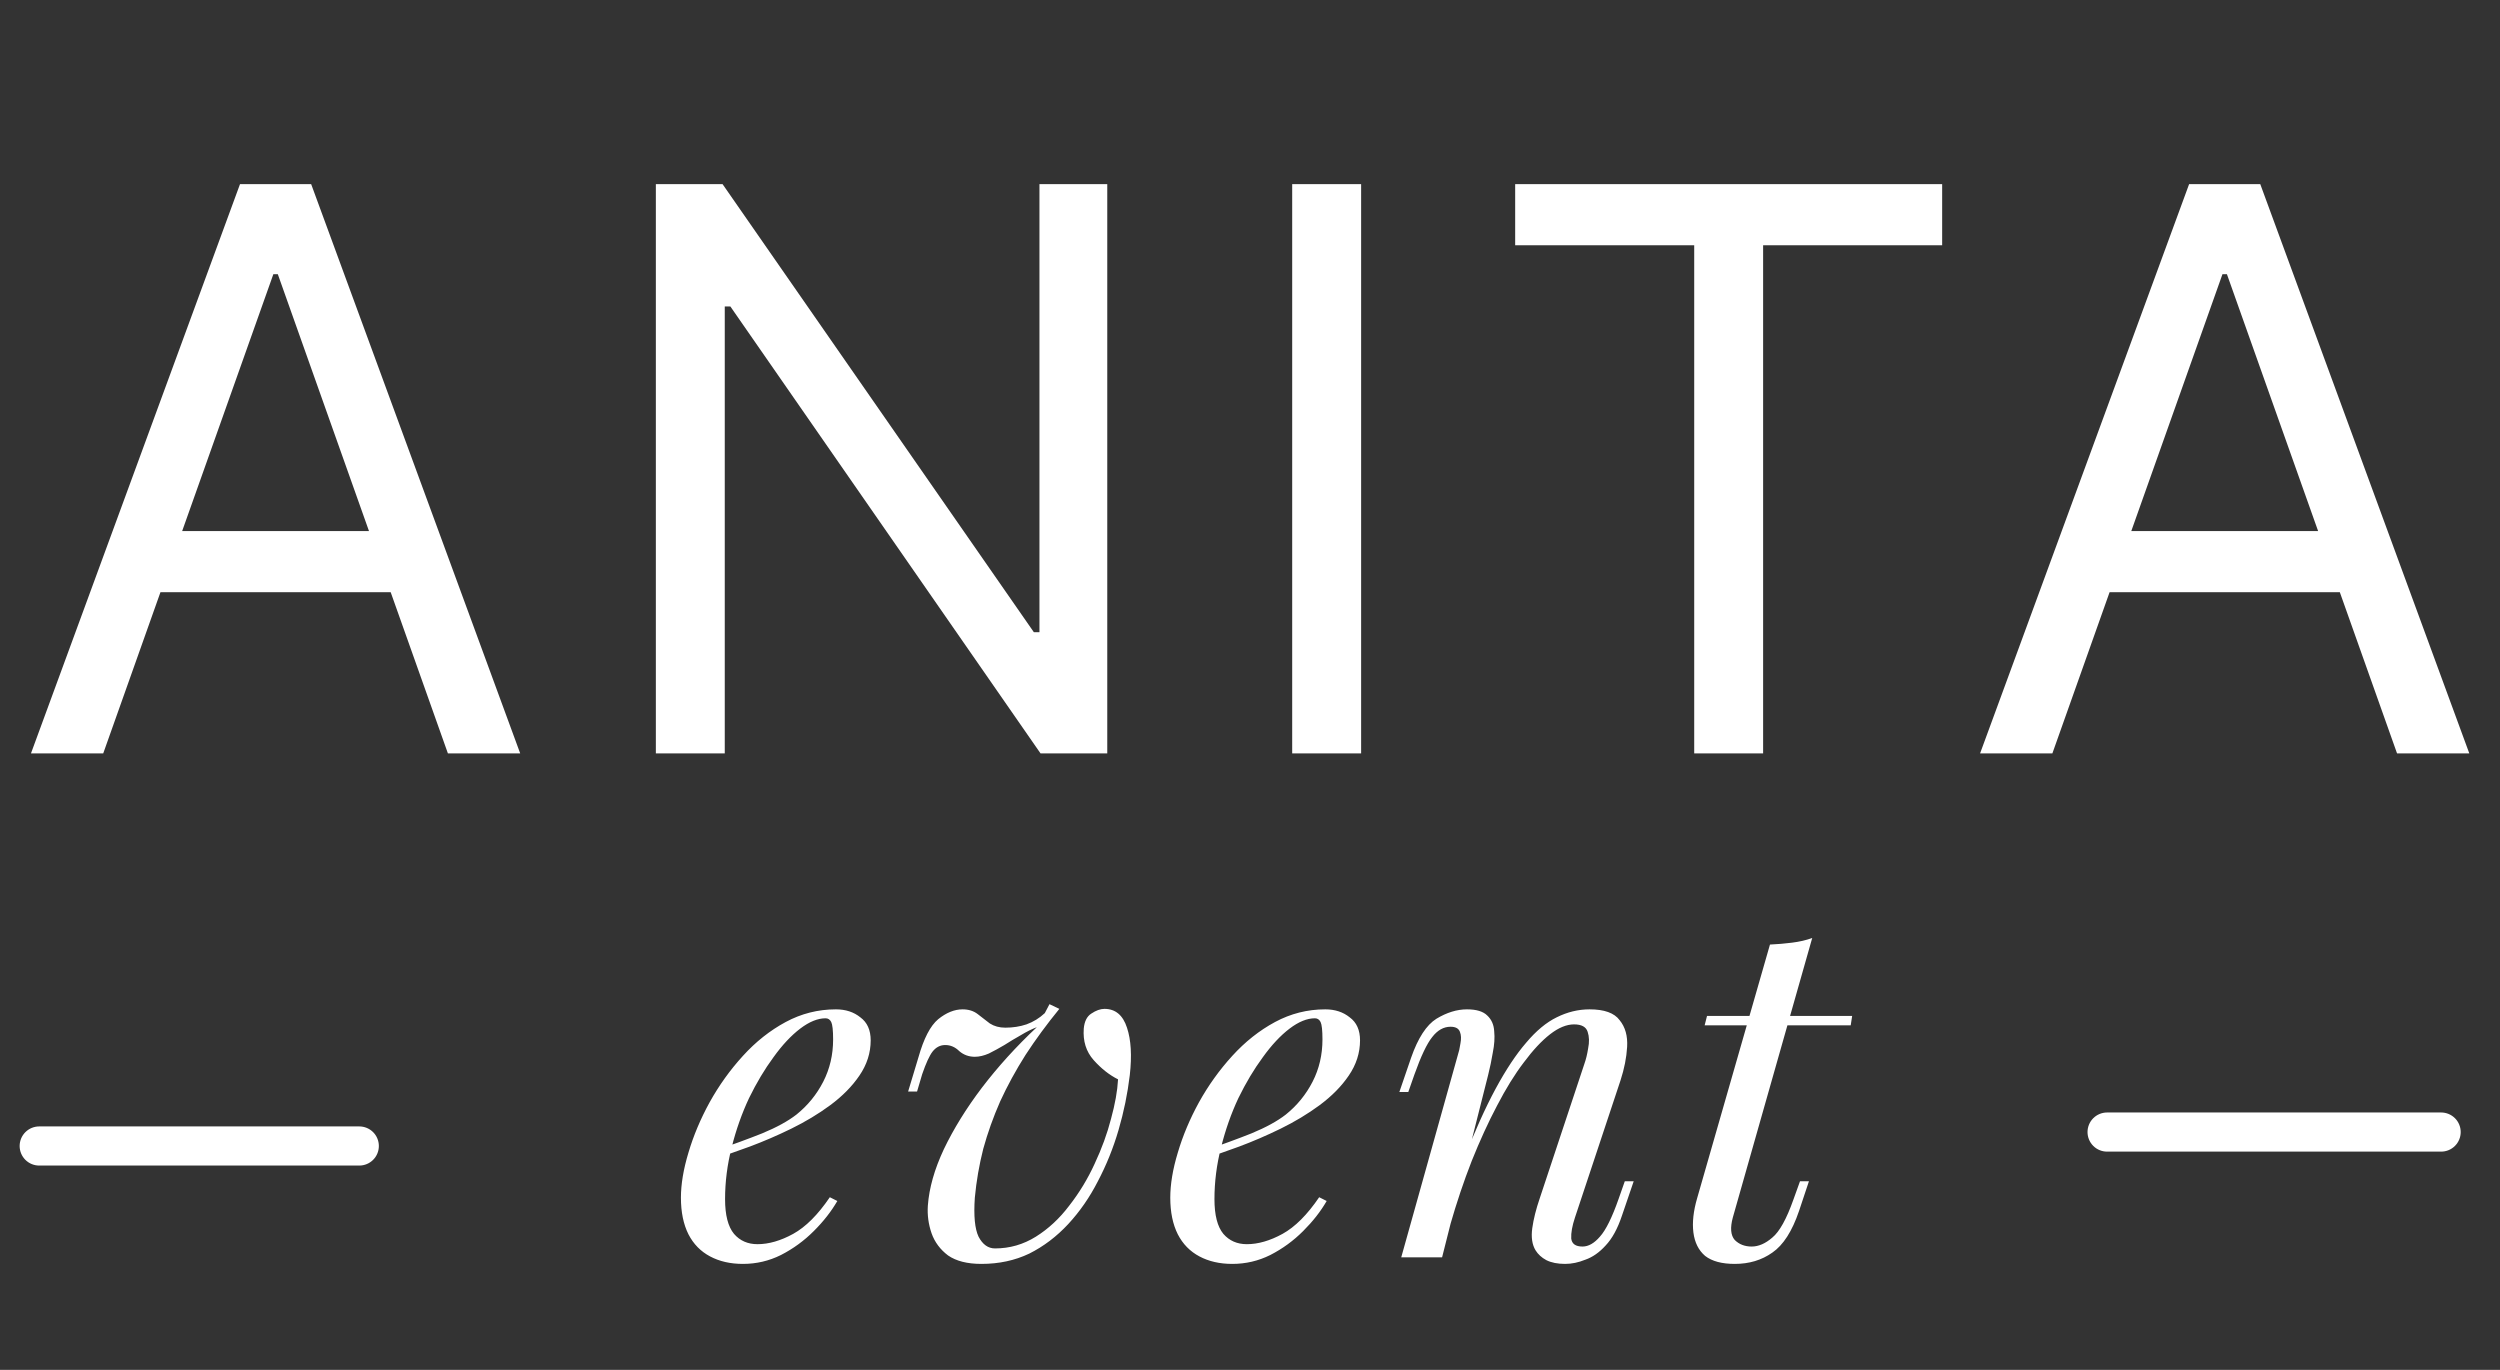 <?xml version="1.0" encoding="UTF-8"?> <svg xmlns="http://www.w3.org/2000/svg" width="73" height="40" viewBox="0 0 73 40" fill="none"><rect x="0" y="0" width="73" height="40" fill="#333333" stroke="none"/><path d="M3.014 22H0.904L7.008 5.377H9.086L15.19 22H13.079L8.112 8.006H7.982L3.014 22ZM3.794 15.507H12.3V17.292H3.794V15.507ZM32.332 5.377V22H30.384L21.326 8.948H21.163V22H19.151V5.377H21.099L30.189 18.461H30.352V5.377H32.332ZM39.745 5.377V22H37.732V5.377H39.745ZM44.243 7.162V5.377H56.711V7.162H51.483V22H49.471V7.162H44.243ZM59.929 22H57.818L63.922 5.377H66L72.104 22H69.994L65.026 8.006H64.896L59.929 22ZM60.708 15.507H69.214V17.292H60.708V15.507Z" fill="white"></path><path d="M20.871 33.601C21.383 33.427 21.844 33.258 22.256 33.094C22.676 32.92 23.01 32.737 23.257 32.545C23.586 32.28 23.847 31.96 24.039 31.585C24.231 31.21 24.327 30.799 24.327 30.351C24.327 30.086 24.308 29.917 24.272 29.843C24.235 29.77 24.18 29.734 24.107 29.734C23.879 29.734 23.632 29.834 23.367 30.035C23.102 30.237 22.841 30.515 22.585 30.872C22.329 31.219 22.091 31.617 21.872 32.065C21.662 32.513 21.492 32.993 21.364 33.505C21.236 34.008 21.172 34.511 21.172 35.014C21.172 35.48 21.259 35.818 21.433 36.029C21.607 36.23 21.835 36.33 22.119 36.33C22.448 36.33 22.795 36.23 23.161 36.029C23.527 35.827 23.883 35.471 24.231 34.959L24.45 35.069C24.276 35.37 24.048 35.663 23.764 35.946C23.481 36.23 23.161 36.463 22.804 36.646C22.457 36.819 22.087 36.906 21.694 36.906C21.328 36.906 21.008 36.833 20.734 36.687C20.459 36.541 20.249 36.326 20.103 36.042C19.956 35.75 19.883 35.393 19.883 34.973C19.883 34.579 19.956 34.141 20.103 33.656C20.249 33.162 20.455 32.673 20.72 32.189C20.994 31.695 21.319 31.242 21.694 30.831C22.068 30.419 22.484 30.09 22.942 29.843C23.399 29.597 23.888 29.473 24.409 29.473C24.692 29.473 24.93 29.551 25.122 29.706C25.323 29.853 25.424 30.077 25.424 30.378C25.424 30.744 25.314 31.087 25.095 31.407C24.884 31.718 24.601 32.006 24.244 32.271C23.897 32.527 23.518 32.755 23.106 32.957C22.695 33.158 22.292 33.331 21.899 33.478C21.506 33.624 21.159 33.743 20.857 33.834L20.871 33.601ZM32.647 31.517C32.391 31.389 32.154 31.201 31.934 30.954C31.715 30.707 31.619 30.401 31.646 30.035C31.665 29.825 31.738 29.679 31.866 29.597C32.003 29.505 32.131 29.459 32.25 29.459C32.57 29.459 32.789 29.642 32.908 30.008C33.027 30.365 33.054 30.826 32.99 31.393C32.926 31.933 32.816 32.467 32.661 32.998C32.506 33.528 32.304 34.026 32.058 34.493C31.82 34.959 31.532 35.375 31.194 35.741C30.855 36.106 30.476 36.394 30.055 36.605C29.635 36.806 29.169 36.906 28.657 36.906C28.245 36.906 27.921 36.824 27.683 36.659C27.454 36.486 27.294 36.271 27.203 36.015C27.111 35.75 27.075 35.48 27.093 35.206C27.13 34.694 27.285 34.145 27.559 33.56C27.843 32.966 28.213 32.367 28.67 31.763C29.137 31.151 29.671 30.561 30.275 29.994C30.128 30.049 29.973 30.127 29.808 30.227C29.644 30.319 29.484 30.415 29.328 30.515C29.173 30.607 29.022 30.689 28.876 30.762C28.73 30.826 28.593 30.858 28.465 30.858C28.291 30.858 28.14 30.803 28.012 30.694C27.893 30.575 27.756 30.515 27.601 30.515C27.454 30.515 27.331 30.579 27.23 30.707C27.139 30.826 27.038 31.046 26.928 31.366L26.778 31.873H26.517L26.819 30.872C26.974 30.323 27.166 29.953 27.395 29.761C27.633 29.569 27.87 29.473 28.108 29.473C28.282 29.473 28.428 29.519 28.547 29.61C28.666 29.702 28.785 29.793 28.903 29.885C29.031 29.967 29.182 30.008 29.356 30.008C29.575 30.008 29.781 29.976 29.973 29.912C30.174 29.839 30.352 29.729 30.508 29.583L30.645 29.322L30.933 29.459C30.567 29.907 30.238 30.355 29.946 30.803C29.662 31.251 29.415 31.704 29.205 32.161C29.004 32.618 28.839 33.08 28.711 33.546C28.593 34.013 28.51 34.488 28.465 34.973C28.428 35.503 28.465 35.882 28.574 36.111C28.693 36.339 28.853 36.454 29.054 36.454C29.484 36.454 29.882 36.339 30.247 36.111C30.613 35.882 30.938 35.581 31.221 35.206C31.514 34.831 31.761 34.424 31.962 33.985C32.172 33.537 32.332 33.098 32.442 32.669C32.56 32.239 32.629 31.855 32.647 31.517ZM35.16 33.601C35.672 33.427 36.133 33.258 36.545 33.094C36.965 32.92 37.299 32.737 37.546 32.545C37.875 32.28 38.136 31.96 38.328 31.585C38.52 31.21 38.616 30.799 38.616 30.351C38.616 30.086 38.597 29.917 38.561 29.843C38.524 29.77 38.469 29.734 38.396 29.734C38.168 29.734 37.921 29.834 37.656 30.035C37.391 30.237 37.13 30.515 36.874 30.872C36.618 31.219 36.38 31.617 36.161 32.065C35.951 32.513 35.782 32.993 35.654 33.505C35.526 34.008 35.462 34.511 35.462 35.014C35.462 35.48 35.548 35.818 35.722 36.029C35.896 36.23 36.124 36.33 36.408 36.33C36.737 36.33 37.084 36.23 37.45 36.029C37.816 35.827 38.172 35.471 38.52 34.959L38.739 35.069C38.566 35.37 38.337 35.663 38.053 35.946C37.77 36.23 37.45 36.463 37.093 36.646C36.746 36.819 36.376 36.906 35.983 36.906C35.617 36.906 35.297 36.833 35.023 36.687C34.748 36.541 34.538 36.326 34.392 36.042C34.245 35.75 34.172 35.393 34.172 34.973C34.172 34.579 34.245 34.141 34.392 33.656C34.538 33.162 34.744 32.673 35.009 32.189C35.283 31.695 35.608 31.242 35.983 30.831C36.358 30.419 36.773 30.09 37.231 29.843C37.688 29.597 38.177 29.473 38.698 29.473C38.981 29.473 39.219 29.551 39.411 29.706C39.612 29.853 39.713 30.077 39.713 30.378C39.713 30.744 39.603 31.087 39.384 31.407C39.173 31.718 38.89 32.006 38.533 32.271C38.186 32.527 37.807 32.755 37.395 32.957C36.984 33.158 36.581 33.331 36.188 33.478C35.795 33.624 35.448 33.743 35.146 33.834L35.16 33.601ZM42.109 36.714H40.916L42.562 30.831C42.598 30.721 42.626 30.602 42.644 30.474C42.671 30.337 42.667 30.223 42.63 30.131C42.594 30.031 42.502 29.981 42.356 29.981C42.155 29.981 41.976 30.081 41.821 30.282C41.666 30.474 41.492 30.84 41.3 31.379L41.122 31.887H40.861L41.204 30.886C41.405 30.31 41.652 29.93 41.944 29.747C42.246 29.565 42.543 29.473 42.836 29.473C43.11 29.473 43.307 29.533 43.426 29.651C43.554 29.77 43.622 29.926 43.631 30.118C43.65 30.301 43.636 30.506 43.59 30.735C43.554 30.954 43.508 31.174 43.453 31.393L42.109 36.714ZM42.74 33.862C43.06 33.039 43.371 32.349 43.672 31.791C43.974 31.233 44.271 30.785 44.564 30.447C44.856 30.099 45.154 29.853 45.455 29.706C45.766 29.551 46.086 29.473 46.415 29.473C46.845 29.473 47.138 29.578 47.293 29.789C47.458 29.99 47.531 30.25 47.512 30.57C47.494 30.881 47.43 31.206 47.32 31.544L45.99 35.549C45.908 35.795 45.871 36.001 45.88 36.166C45.899 36.321 46.008 36.399 46.21 36.399C46.383 36.399 46.552 36.303 46.717 36.111C46.891 35.919 47.074 35.549 47.266 35L47.444 34.493H47.704L47.362 35.494C47.234 35.878 47.074 36.17 46.882 36.371C46.699 36.573 46.502 36.71 46.292 36.783C46.091 36.865 45.894 36.906 45.702 36.906C45.483 36.906 45.3 36.87 45.154 36.797C45.016 36.723 44.911 36.627 44.838 36.509C44.738 36.344 44.706 36.129 44.742 35.864C44.779 35.599 44.852 35.306 44.962 34.986L46.264 31.064C46.31 30.936 46.347 30.785 46.374 30.611C46.411 30.429 46.406 30.269 46.36 30.131C46.315 29.985 46.182 29.912 45.963 29.912C45.743 29.912 45.51 30.008 45.263 30.2C45.016 30.392 44.76 30.666 44.495 31.023C44.23 31.37 43.97 31.791 43.714 32.285C43.458 32.769 43.211 33.309 42.973 33.903C42.744 34.488 42.534 35.114 42.342 35.782L42.74 33.862ZM54.083 29.665L54.041 29.939H49.776L49.845 29.665H54.083ZM50.599 35.549C50.517 35.85 50.535 36.07 50.654 36.207C50.782 36.335 50.947 36.399 51.148 36.399C51.349 36.399 51.55 36.312 51.751 36.138C51.962 35.965 52.167 35.594 52.368 35.027L52.56 34.493H52.821L52.533 35.357C52.332 35.951 52.071 36.358 51.751 36.577C51.44 36.797 51.075 36.906 50.654 36.906C50.279 36.906 49.991 36.829 49.79 36.673C49.598 36.509 49.484 36.28 49.447 35.987C49.411 35.695 49.447 35.361 49.557 34.986L51.683 27.581C51.902 27.571 52.117 27.553 52.327 27.526C52.547 27.498 52.743 27.453 52.917 27.389L50.599 35.549Z" fill="white"></path><path d="M61.527 33.056H71.281" stroke="white" stroke-width="1.143" stroke-linecap="round"></path><path d="M1.145 33.463H10.491" stroke="white" stroke-width="1.143" stroke-linecap="round"></path></svg> 